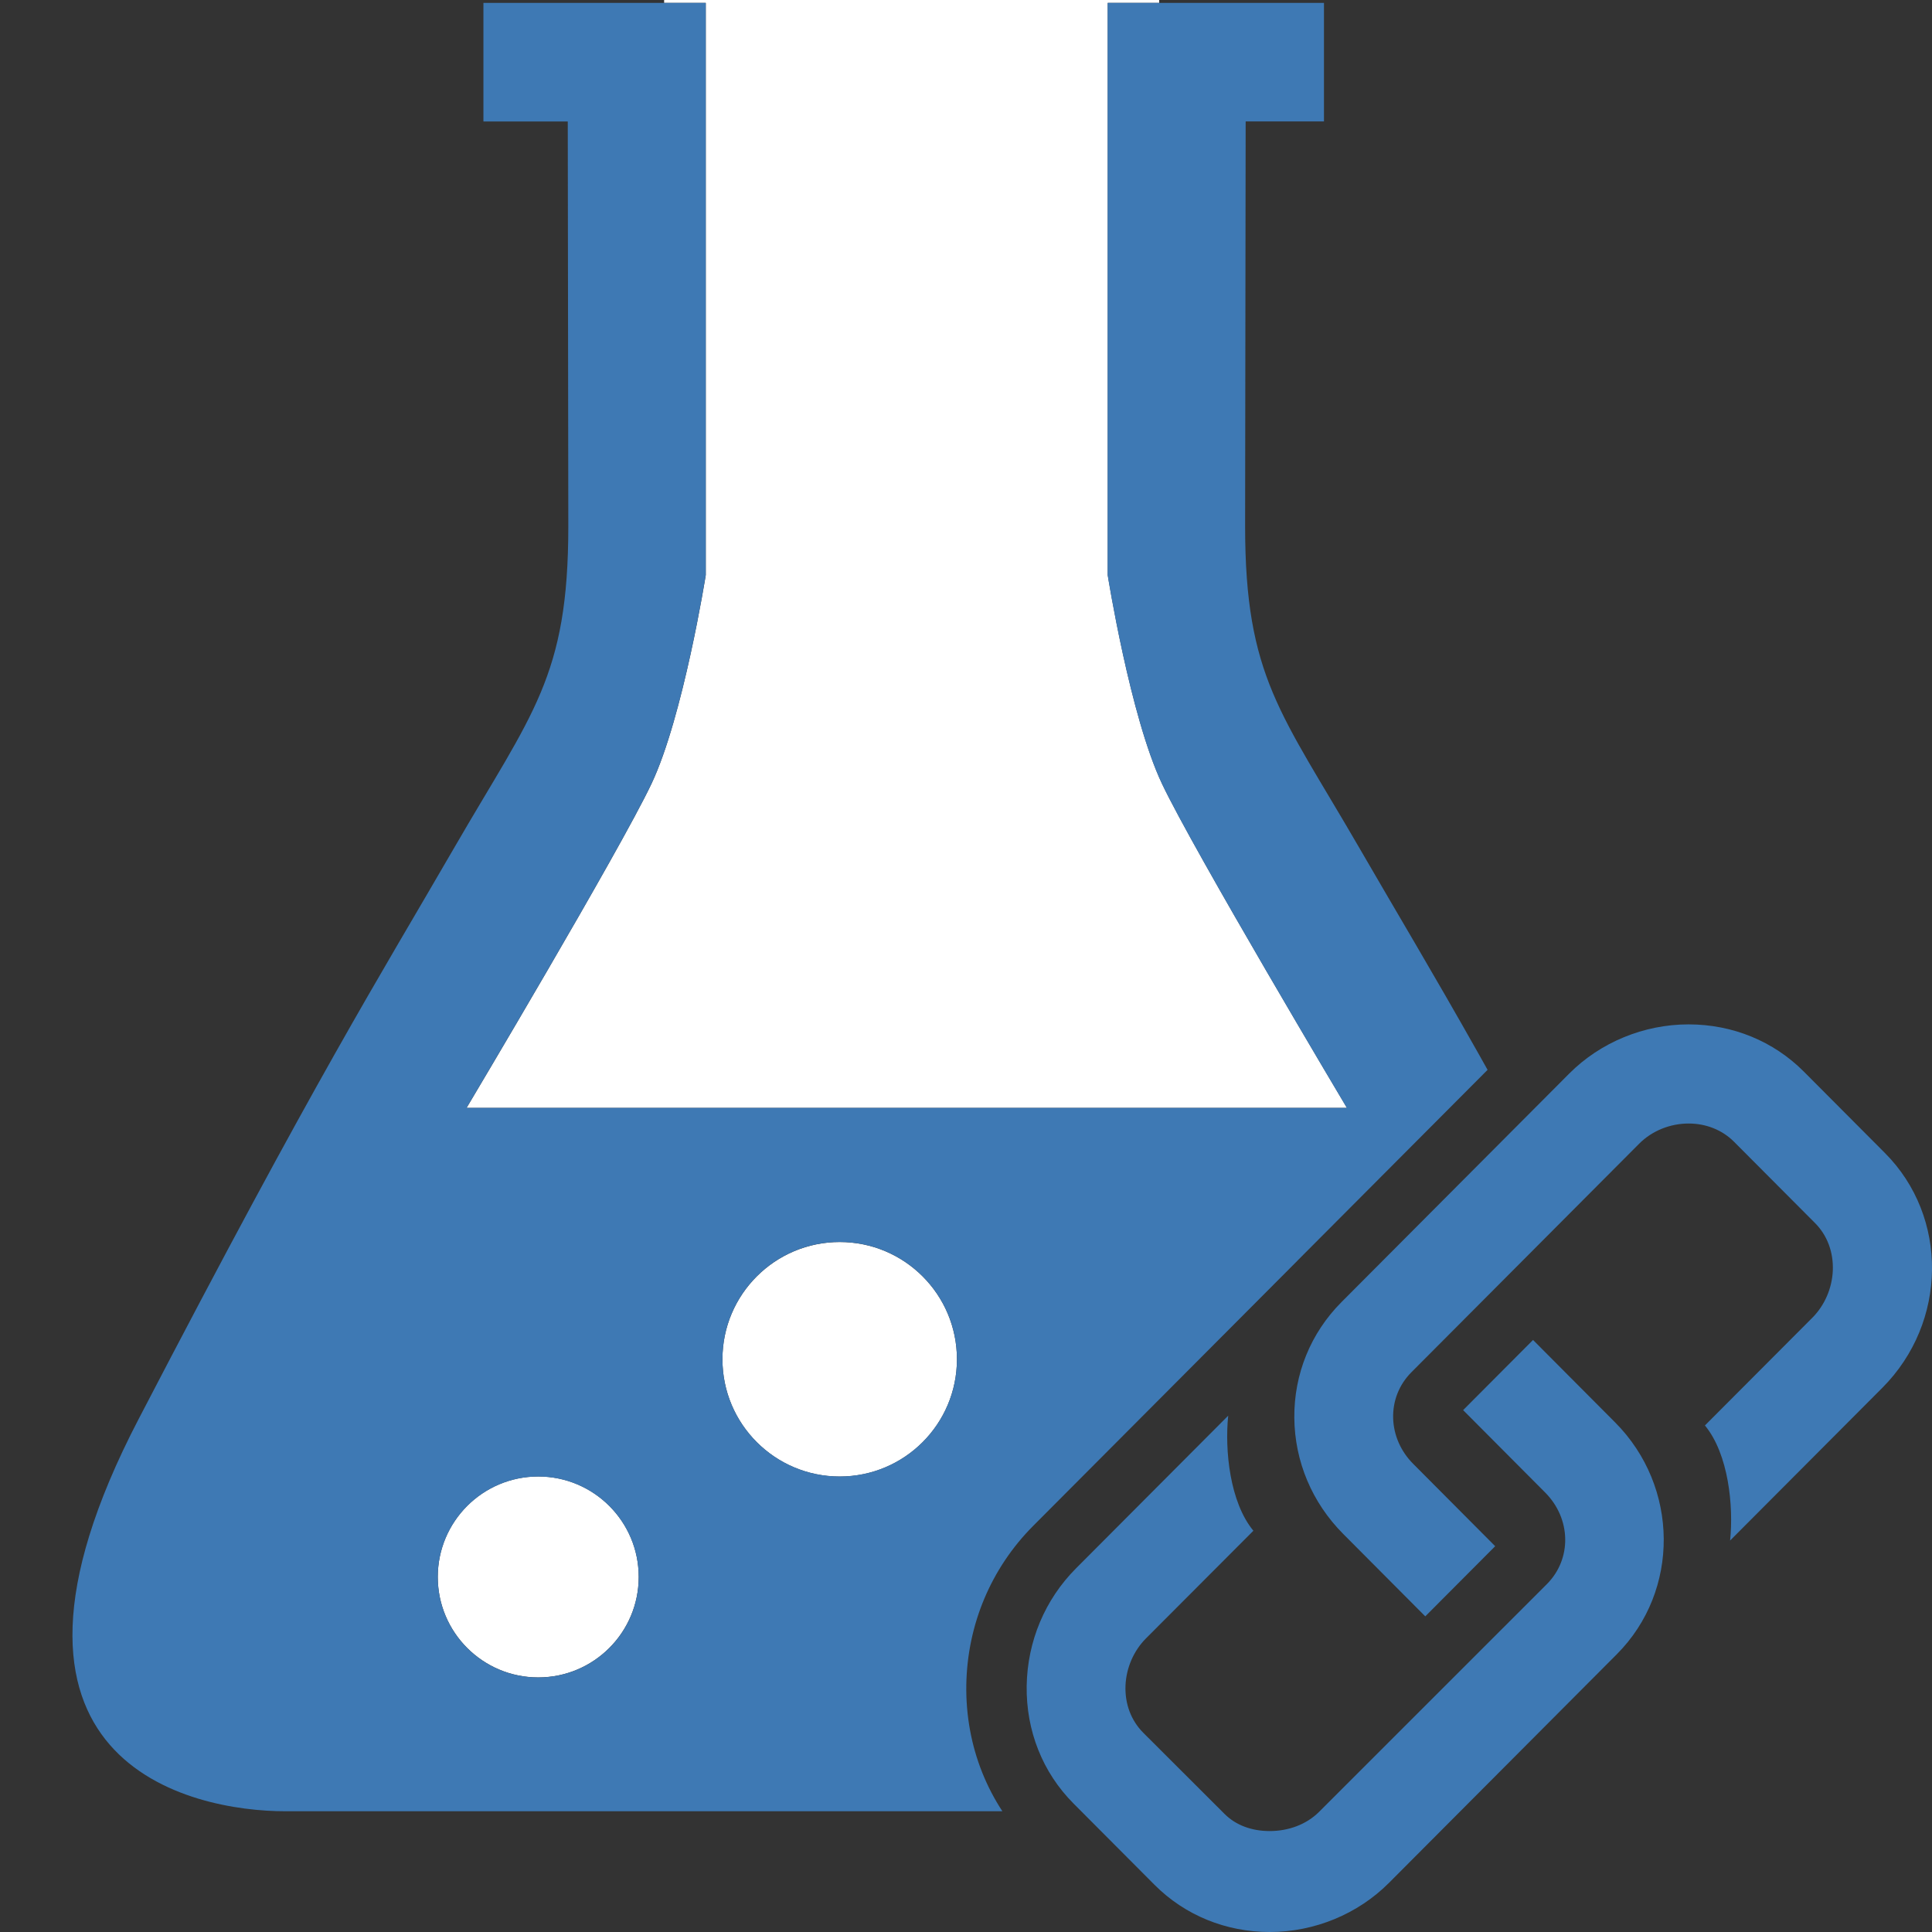 <?xml version="1.0" encoding="UTF-8"?>
<!DOCTYPE svg PUBLIC "-//W3C//DTD SVG 1.1//EN" "http://www.w3.org/Graphics/SVG/1.1/DTD/svg11.dtd">
<svg version="1.1" id="Layer_1" xmlns="http://www.w3.org/2000/svg" xmlns:xlink="http://www.w3.org/1999/xlink" x="0px" y="0px" width="32px" height="32px" viewBox="0 0 32 32" enable-background="new 0 0 32 32" xml:space="preserve">
  <rect x="0" y="0" width="32" height="32" fill="#333333" stroke="none"/>
  <g id="main">
    <clipPath id="clip_mask">
      <path d="M18.413,31.924l-1.342,-1.347c-0.703,-0.706,-1.081,-1.653,-1.066,-2.668c0.016,-0.998,0.409,-1.934,1.108,-2.636l4.355,-4.37c0.014,-0.014,0.027,-0.028,0.041,-0.042l3.772,-3.785c0.702,-0.705,1.681,-1.11,2.686,-1.11c0.997,0,1.927,0.382,2.618,1.077l1.342,1.347c0.025,0.025,0.048,0.051,0.072,0.076V0H0v32h18.493C18.467,31.975,18.439,31.95,18.413,31.924z"/>
    </clipPath>
    <g id="icon" clip-path="url(#clip_mask)">
      <g id="transformed_icon" transform="translate(-1 -1)">
        <path d="M9.915,25.455c-0.919,0,-1.664,0.745,-1.664,1.664c0,0.919,0.745,1.664,1.664,1.664s1.664,-0.745,1.664,-1.664C11.58,26.201,10.834,25.455,9.915,25.455zM14.908,21.572c-1.072,0,-1.942,0.869,-1.942,1.942c0,1.072,0.869,1.942,1.942,1.942c1.072,0,1.942,-0.869,1.942,-1.942C16.85,22.441,15.981,21.572,14.908,21.572z" fill-rule="evenodd" fill="#FFFFFF"/>
        <path d="M12.69,1.048v9.477c0,0,-0.373,2.344,-0.899,3.456c-0.527,1.112,-3.063,5.369,-3.063,5.369h6.355h1.872h6.355c0,0,-2.537,-4.257,-3.063,-5.369c-0.527,-1.112,-0.899,-3.456,-0.899,-3.456V1.048H20.2V1h-8.2v0.048H12.69z" fill="#FFFFFF"/>
        <path d="M28.744,24.511c-2.971,-5.715,-3.951,-7.259,-5.238,-9.482c-1.287,-2.223,-1.883,-2.819,-1.883,-5.313c0,-0.467,0.006,-4.321,0.009,-6.705h1.297V1.048h-1.295h-0.936h-1.352v9.477c0,0,0.373,2.344,0.899,3.456c0.527,1.112,3.063,5.369,3.063,5.369h-6.355h-1.872H8.727c0,0,2.537,-4.257,3.063,-5.369c0.527,-1.112,0.899,-3.456,0.899,-3.456V1.048h-1.352h-0.936H9.007v1.964h1.397c0.003,2.384,0.009,6.238,0.009,6.705c0,2.494,-0.596,3.09,-1.883,5.313c-1.287,2.223,-2.267,3.767,-5.238,9.482C0.32,30.226,4.191,31,5.722,31c3.623,0,7.245,0,9.36,0c1.164,0,1.872,0,1.872,0c2.115,0,5.737,0,9.36,0C27.845,31,31.716,30.226,28.744,24.511zM9.915,28.784c-0.919,0,-1.664,-0.745,-1.664,-1.664c0,-0.919,0.745,-1.664,1.664,-1.664s1.664,0.745,1.664,1.664C11.58,28.039,10.834,28.784,9.915,28.784zM14.908,25.455c-1.072,0,-1.942,-0.869,-1.942,-1.942s0.869,-1.942,1.942,-1.942c1.072,0,1.942,0.869,1.942,1.942S15.981,25.455,14.908,25.455z" fill="#3E79B4"/>
      </g>
    </g>
    <g id="overlay">
      <path d="M31.177,22.987l-2.521,2.529c0.059,-0.572,-0.026,-1.432,-0.417,-1.906l1.78,-1.785c0.202,-0.203,0.325,-0.486,0.338,-0.777c0.013,-0.306,-0.091,-0.587,-0.295,-0.791L28.72,18.91c-0.194,-0.194,-0.461,-0.301,-0.751,-0.301c-0.309,0,-0.608,0.122,-0.82,0.335l-3.772,3.785c-0.203,0.204,-0.31,0.474,-0.302,0.761c0.008,0.281,0.126,0.549,0.331,0.755l1.359,1.365l-1.158,1.162l-1.359,-1.365c-0.516,-0.518,-0.804,-1.201,-0.81,-1.924c-0.006,-0.724,0.271,-1.404,0.781,-1.916l3.772,-3.785c0.516,-0.518,1.237,-0.815,1.977,-0.815c0.729,0,1.407,0.278,1.909,0.782l1.342,1.347C32.277,20.156,32.258,21.902,31.177,22.987zM17.78,29.871l1.342,1.347c0.502,0.504,1.181,0.782,1.909,0.782c0.74,0,1.461,-0.297,1.977,-0.816l3.772,-3.785c1.047,-1.051,1.034,-2.773,-0.029,-3.84l-1.359,-1.365l-1.158,1.162l1.359,1.365c0.431,0.433,0.444,1.099,0.029,1.516l-3.772,3.771c-0.212,0.213,-0.511,0.32,-0.82,0.32h-0c-0.291,0,-0.558,-0.092,-0.751,-0.287l-1.342,-1.34c-0.203,-0.204,-0.308,-0.481,-0.295,-0.787c0.013,-0.291,0.136,-0.573,0.338,-0.776l1.78,-1.784c-0.391,-0.473,-0.476,-1.334,-0.417,-1.906l-2.521,2.529c-0.515,0.517,-0.805,1.208,-0.817,1.946C16.994,28.666,17.269,29.358,17.78,29.871z" fill="#3E79B4"/>
    </g>
  </g>
</svg>
